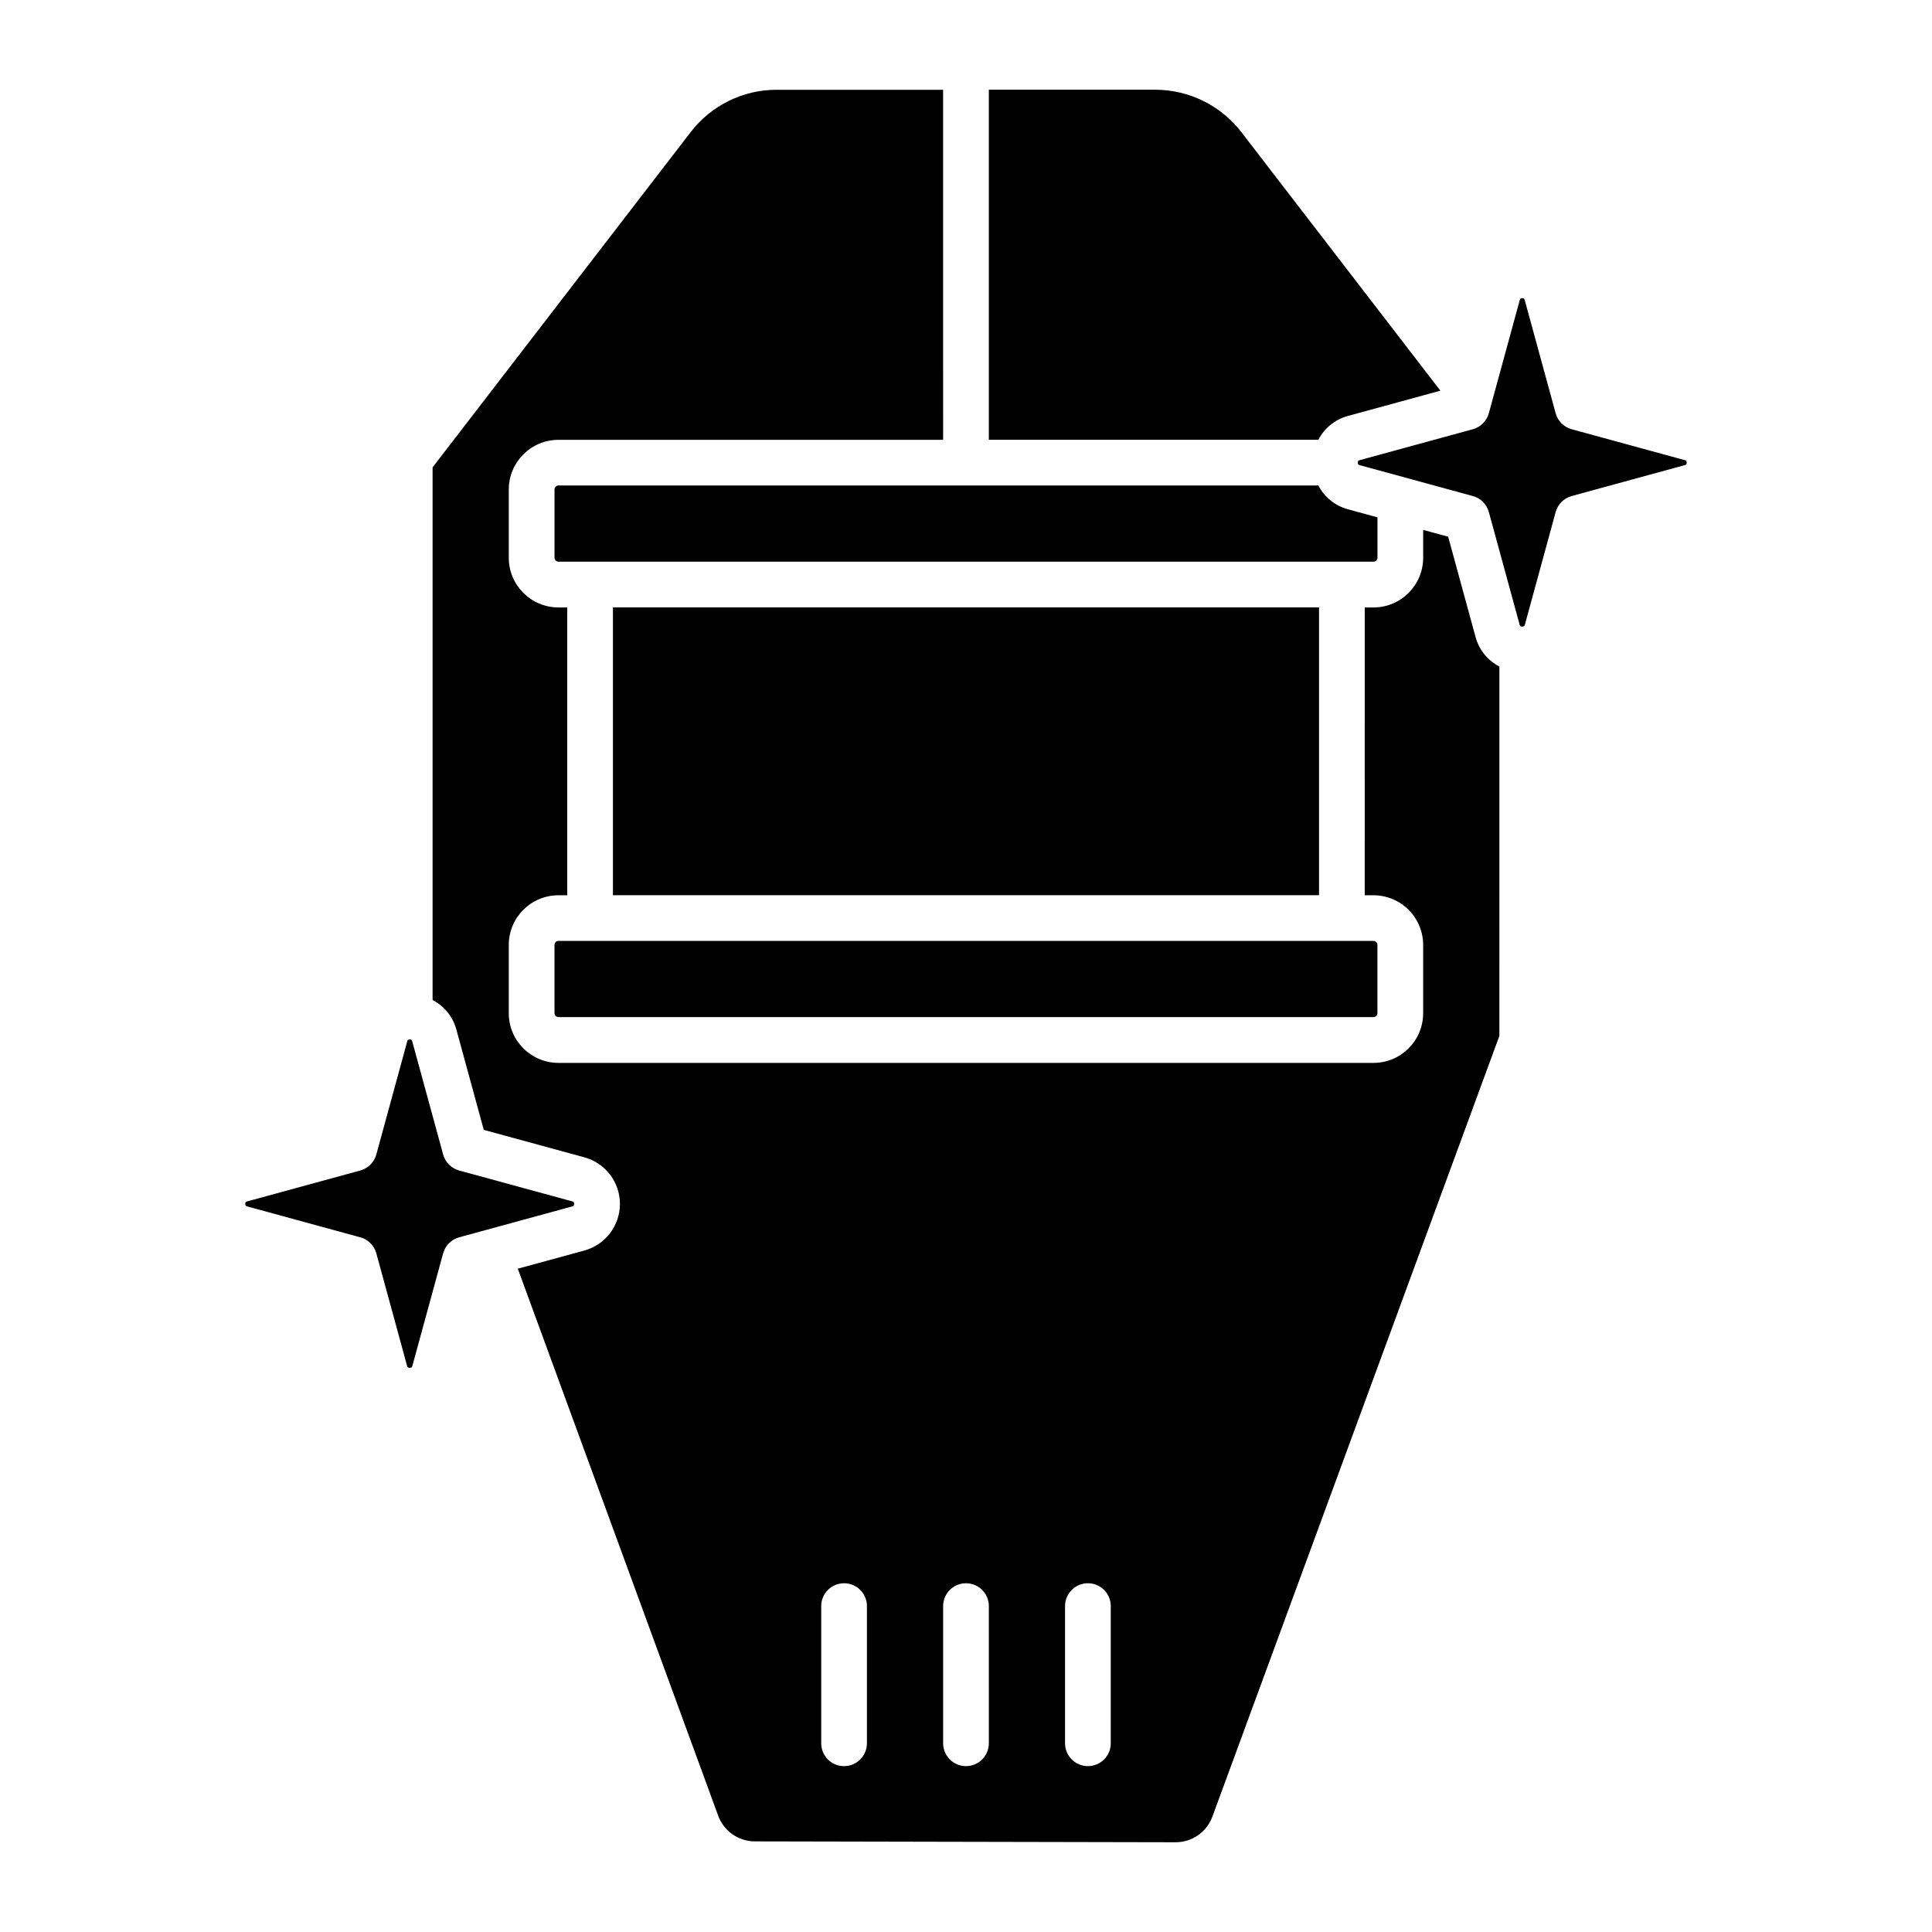 <?xml version="1.0" encoding="UTF-8"?>
<!-- Uploaded to: SVG Repo, www.svgrepo.com, Generator: SVG Repo Mixer Tools -->
<svg fill="#000000" width="800px" height="800px" version="1.1" viewBox="144 144 512 512" xmlns="http://www.w3.org/2000/svg">
 <path d="m507.98 292.85h-215.97c-0.586 0-1.059-0.473-1.059-1.059v-18.078c0-0.586 0.473-1.059 1.059-1.059h201.37c1.602 3.078 4.406 5.356 7.75 6.289l7.91 2.16v10.688c0 0.281-0.109 0.551-0.309 0.75-0.199 0.195-0.469 0.309-0.75 0.309zm-217.03 101.55v18.094c0.004 0.582 0.477 1.051 1.059 1.051h215.97c0.582 0 1.055-0.469 1.059-1.051v-18.094c-0.004-0.582-0.477-1.051-1.059-1.051h-215.97c-0.582 0-1.055 0.469-1.059 1.051zm15.484-13.164h187.12v-76.27h-187.12zm194.69-126.98 24.594-6.723-52.773-68.559c-5.457-7.039-13.852-11.172-22.758-11.199h-44.133v92.766h87.324c1.602-3.078 4.406-5.356 7.75-6.289zm-204.95 208.79c0-0.527-0.277-0.602-0.504-0.664l-29.984-8.184c-2.066-0.566-3.684-2.184-4.25-4.254l-8.195-30c-0.062-0.238-0.133-0.496-0.656-0.496-0.52 0-0.594 0.262-0.656 0.496l-8.195 30c-0.566 2.07-2.18 3.684-4.25 4.25l-29.992 8.191c-0.223 0.062-0.496 0.133-0.496 0.664 0 0.52 0.262 0.59 0.496 0.656l29.992 8.195v-0.004c2.07 0.562 3.688 2.18 4.25 4.25l8.195 29.992c0.125 0.473 1.184 0.473 1.309 0l8.195-29.992h0.004c0.562-2.07 2.18-3.688 4.25-4.25l29.992-8.195c0.234-0.062 0.496-0.137 0.496-0.656zm294.33-197.1-29.992-8.195v0.004c-2.07-0.566-3.688-2.184-4.25-4.254l-8.195-29.988c-0.062-0.238-0.133-0.496-0.656-0.496-0.52 0-0.59 0.262-0.656 0.496l-8.195 29.992v-0.004c-0.562 2.07-2.18 3.688-4.25 4.254l-29.988 8.195c-0.238 0.062-0.496 0.133-0.496 0.656 0 0.52 0.262 0.59 0.496 0.656l29.992 8.195-0.004-0.004c2.07 0.562 3.688 2.184 4.254 4.254l8.195 29.992c0.125 0.473 1.184 0.473 1.309 0l8.195-29.992c0.562-2.07 2.18-3.688 4.25-4.254l29.992-8.195c0.238-0.062 0.496-0.133 0.496-0.656 0-0.52-0.262-0.59-0.496-0.652zm-49.148 54.68-0.004 97.902-76.059 206.91c-1.5 4.078-5.391 6.789-9.738 6.777l-111.52-0.23c-4.336-0.008-8.207-2.719-9.699-6.789l-53.109-144.98 17.637-4.816c5.562-1.523 9.426-6.582 9.426-12.352 0-5.769-3.863-10.828-9.426-12.348l-26.656-7.273-7.281-26.66c-0.93-3.344-3.207-6.148-6.285-7.75v-141.16l68.406-88.867c5.438-7.062 13.844-11.199 22.754-11.199h44.133l0.004 92.766h-101.93c-7.277 0-13.176 5.894-13.176 13.172v18.078c0 7.277 5.898 13.172 13.176 13.172h2.312v76.27h-2.32v0.004c-7.273 0-13.168 5.891-13.168 13.164v18.086c0 7.277 5.898 13.172 13.176 13.176h215.98c7.269-0.004 13.164-5.894 13.164-13.168v-18.086c0-3.492-1.391-6.844-3.859-9.316-2.469-2.469-5.82-3.856-9.316-3.856h-2.312l0.004-76.27h2.312-0.004c7.277 0 13.176-5.898 13.176-13.176v-7.379l6.625 1.809 7.281 26.652v0.004c0.934 3.34 3.211 6.144 6.285 7.746zm-167.61 249.01c0-3.348-2.711-6.059-6.059-6.059-3.344 0-6.055 2.711-6.055 6.059v36.348c0 3.344 2.711 6.059 6.055 6.059 3.348 0 6.059-2.715 6.059-6.059zm32.309 0h0.004c0-3.348-2.715-6.059-6.059-6.059-3.348 0-6.059 2.711-6.059 6.059v36.348c0 3.344 2.711 6.059 6.059 6.059 3.344 0 6.059-2.715 6.059-6.059zm32.309 0h0.004c0-3.348-2.715-6.059-6.059-6.059-3.348 0-6.059 2.711-6.059 6.059v36.348c0 3.344 2.711 6.059 6.059 6.059 3.344 0 6.059-2.715 6.059-6.059z"/>
</svg>